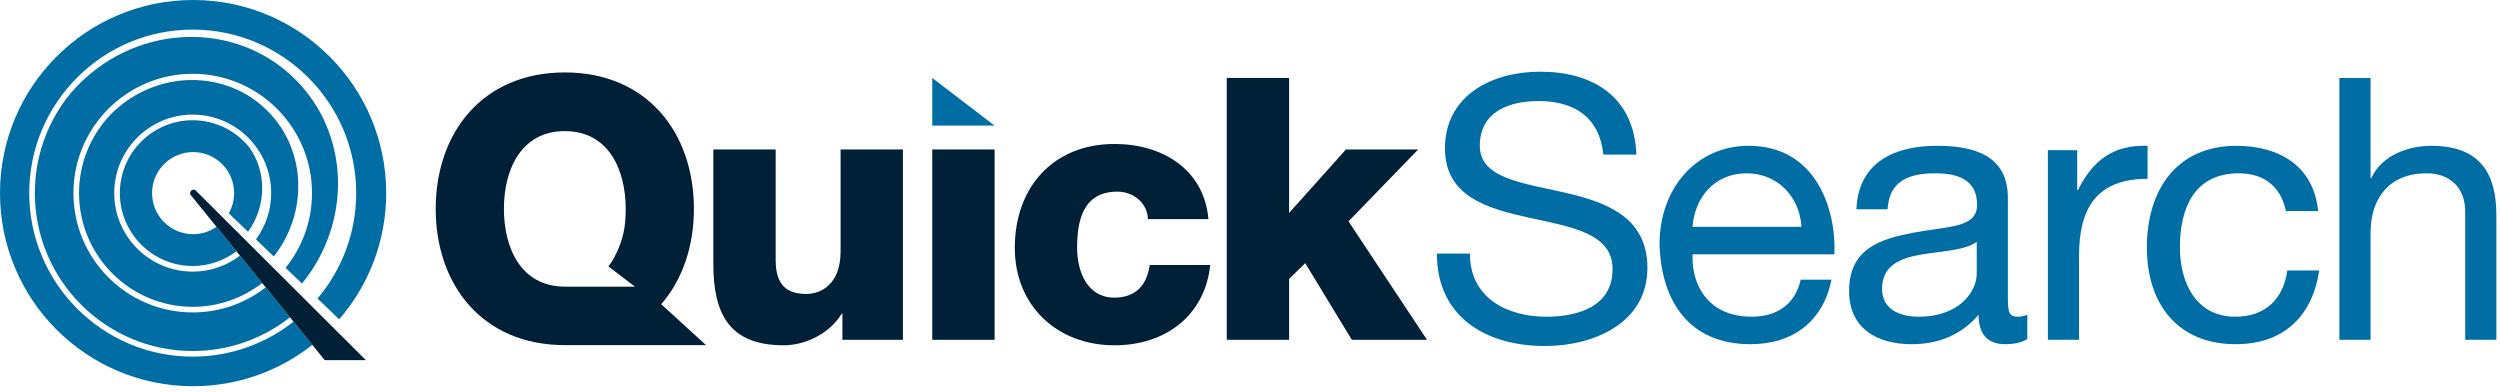 <?xml version="1.0" encoding="UTF-8" standalone="no"?>
<!DOCTYPE svg PUBLIC "-//W3C//DTD SVG 1.1//EN" "http://www.w3.org/Graphics/SVG/1.1/DTD/svg11.dtd">
<svg width="100%" height="100%" viewBox="0 0 319 50" version="1.1" xmlns="http://www.w3.org/2000/svg" xmlns:xlink="http://www.w3.org/1999/xlink" xml:space="preserve" xmlns:serif="http://www.serif.com/" style="fill-rule:evenodd;clip-rule:evenodd;stroke-linejoin:round;stroke-miterlimit:2;">
    <g transform="matrix(1,0,0,1,-21.838,0)">
        <path d="M140.794,9.946L140.794,16.028L148.75,16.028L140.794,9.946Z" style="fill:rgb(0,110,165);fill-rule:nonzero;"/>
        <path d="M226.431,19.726C225.915,14.954 222.735,12.893 218.149,12.893C214.403,12.893 210.661,14.251 210.661,18.604C210.661,22.721 215.993,23.329 221.375,24.546C226.711,25.762 232.048,27.634 232.048,34.186C232.048,41.297 225.073,44.152 218.993,44.152C211.505,44.152 205.185,40.502 205.185,32.36L209.398,32.36C209.398,37.976 214.074,40.41 219.129,40.41C223.153,40.41 227.601,39.144 227.601,34.326C227.601,29.742 222.266,28.944 216.931,27.775C211.596,26.603 206.215,25.06 206.215,18.93C206.215,12.145 212.253,9.149 218.334,9.149C225.168,9.149 230.36,12.377 230.642,19.725L226.431,19.725L226.431,19.726Z" style="fill:rgb(0,110,165);fill-rule:nonzero;"/>
        <path d="M255.537,35.684C254.461,41.018 250.622,43.919 245.197,43.919C237.474,43.919 233.823,38.583 233.592,31.191C233.592,23.937 238.362,18.604 244.962,18.604C253.524,18.604 256.145,26.604 255.912,32.455L237.804,32.455C237.661,36.666 240.047,40.41 245.336,40.41C248.61,40.41 250.906,38.817 251.607,35.683L255.537,35.683L255.537,35.684ZM251.7,28.944C251.512,25.153 248.655,22.112 244.726,22.112C240.563,22.112 238.08,25.247 237.803,28.944L251.7,28.944Z" style="fill:rgb(0,110,165);fill-rule:nonzero;"/>
        <path d="M280.524,43.265C279.824,43.686 278.936,43.919 277.67,43.919C275.613,43.919 274.301,42.798 274.301,40.176C272.101,42.748 269.155,43.919 265.785,43.919C261.387,43.919 257.784,41.954 257.784,37.135C257.784,31.66 261.855,30.489 265.972,29.693C270.368,28.852 274.114,29.131 274.114,26.136C274.114,22.675 271.259,22.113 268.732,22.113C265.363,22.113 262.882,23.144 262.695,26.699L258.719,26.699C258.951,20.708 263.584,18.605 268.968,18.605C273.319,18.605 278.043,19.587 278.043,25.248L278.043,37.696C278.043,39.567 278.043,40.411 279.304,40.411C279.636,40.411 280.011,40.364 280.524,40.177L280.524,43.265ZM274.068,30.863C272.525,31.986 269.528,32.034 266.861,32.501C264.242,32.97 261.992,33.904 261.992,36.854C261.992,39.473 264.242,40.411 266.676,40.411C271.914,40.411 274.069,37.136 274.069,34.935L274.069,30.863L274.068,30.863Z" style="fill:rgb(0,110,165);fill-rule:nonzero;"/>
        <path d="M283.146,19.165L286.889,19.165L286.889,24.265L286.983,24.265C288.902,20.381 291.569,18.463 295.871,18.604L295.871,22.815C289.464,22.815 287.126,26.463 287.126,32.594L287.126,43.357L283.147,43.357L283.147,19.165L283.146,19.165Z" style="fill:rgb(0,110,165);fill-rule:nonzero;"/>
        <path d="M313.516,26.934C312.907,23.892 310.799,22.113 307.526,22.113C301.77,22.113 299.994,26.652 299.994,31.565C299.994,36.012 302.004,40.411 307.058,40.411C310.895,40.411 313.188,38.164 313.701,34.513L317.774,34.513C316.883,40.411 313.188,43.92 307.104,43.92C299.708,43.92 295.777,38.774 295.777,31.566C295.777,24.314 299.524,18.606 307.196,18.606C312.674,18.606 317.07,21.179 317.634,26.936L313.516,26.936L313.516,26.934Z" style="fill:rgb(0,110,165);fill-rule:nonzero;"/>
        <path d="M320.346,9.946L324.323,9.946L324.323,22.721L324.42,22.721C325.728,19.819 329.146,18.604 332.049,18.604C338.41,18.604 340.373,22.252 340.373,27.444L340.373,43.357L336.397,43.357L336.397,26.977C336.397,24.03 334.527,22.112 331.483,22.112C326.665,22.112 324.323,25.341 324.323,29.692L324.323,43.357L320.346,43.357L320.346,9.946Z" style="fill:rgb(0,110,165);fill-rule:nonzero;"/>
        <g transform="matrix(1,0,0,1,21.838,0)">
            <path d="M24.587,15.343C19.461,15.343 15.292,19.513 15.292,24.638C15.292,29.768 19.461,33.94 24.587,33.94C26.68,33.94 28.608,33.238 30.162,32.066L27.626,28.941C26.779,29.53 25.751,29.88 24.639,29.88C21.746,29.88 19.404,27.535 19.404,24.64C19.404,21.75 21.747,19.404 24.639,19.404C27.531,19.404 29.876,21.751 29.876,24.64C29.876,25.578 29.627,26.457 29.195,27.219L31.652,29.576C34.025,26.277 34.069,21.878 31.746,18.714C30.04,16.657 27.465,15.343 24.587,15.343Z" style="fill:rgb(0,110,165);fill-rule:nonzero;"/>
            <path d="M34.128,14.142C28.771,8.783 19.934,8.928 14.303,14.422C11.698,17.046 10.086,20.656 10.086,24.637C10.086,32.64 16.59,39.149 24.587,39.149C27.921,39.149 30.995,38.015 33.449,36.115L30.616,32.623C28.936,33.896 26.852,34.659 24.588,34.659C19.067,34.659 14.575,30.164 14.575,24.638C14.575,19.117 19.067,14.625 24.588,14.625C30.11,14.625 34.604,19.117 34.604,24.638C34.604,26.849 33.876,28.885 32.662,30.545L34.935,32.73C39.341,27.109 39.108,19.122 34.128,14.142Z" style="fill:rgb(0,110,165);fill-rule:nonzero;"/>
            <path d="M37.699,10.146C30.235,2.686 17.887,2.935 10.116,10.703C9.473,11.344 8.899,12.025 8.361,12.722C5.903,16.064 4.448,20.18 4.448,24.635C4.448,35.747 13.482,44.789 24.588,44.789C29.269,44.789 33.578,43.18 37.001,40.49L33.901,36.671C31.323,38.672 28.093,39.866 24.588,39.866C16.195,39.866 9.369,33.035 9.369,24.637C9.369,16.244 16.196,9.417 24.588,9.417C32.981,9.417 39.811,16.244 39.811,24.637C39.811,28.246 38.547,31.563 36.442,34.178L38.531,36.183C44.905,28.399 44.682,17.13 37.699,10.146Z" style="fill:rgb(0,110,165);fill-rule:nonzero;"/>
            <path d="M49.279,24.64C49.279,11.034 38.246,0 24.64,0C11.031,0 0,11.034 0,24.64C0,38.249 11.031,49.28 24.64,49.28C30.386,49.28 35.664,47.307 39.856,44.009L37.453,41.048C33.905,43.836 29.438,45.507 24.588,45.507C13.086,45.507 3.731,36.143 3.731,24.634C3.731,13.133 13.086,3.777 24.588,3.777C36.09,3.777 45.45,13.133 45.45,24.634C45.45,29.758 43.591,34.454 40.518,38.091L43.28,40.744C47.015,36.425 49.279,30.799 49.279,24.64Z" style="fill:rgb(0,110,165);fill-rule:nonzero;"/>
            <path d="M46.684,45.952L25.076,24.409C24.998,24.284 24.866,24.197 24.704,24.197C24.46,24.197 24.257,24.397 24.257,24.642C24.257,24.774 24.316,24.89 24.406,24.971L41.432,45.952L46.684,45.952Z" style="fill:rgb(0,32,55);fill-rule:nonzero;"/>
        </g>
        <path d="M137.052,43.357L129.329,43.357L129.329,40.035L129.237,40.035C127.737,42.515 124.65,44.06 121.842,44.06C114.869,44.06 112.86,40.035 112.86,33.671L112.86,19.071L120.813,19.071L120.813,33.156C120.813,36.385 122.217,37.507 124.745,37.507C126.477,37.507 129.098,36.386 129.098,32.081L129.098,19.071L137.052,19.071L137.052,43.357Z" style="fill:rgb(0,32,55);fill-rule:nonzero;"/>
        <rect x="140.794" y="19.071" width="7.956" height="24.287" style="fill:rgb(0,32,55);"/>
        <path d="M106.213,38.817C108.929,35.683 110.381,31.424 110.381,26.651C110.381,16.964 104.437,9.242 93.906,9.242C83.379,9.242 77.435,16.964 77.435,26.651C77.435,36.338 83.378,44.037 93.906,44.037L111.927,44.037L106.213,38.817ZM93.91,36.576L93.91,36.572L93.906,36.572C88.293,36.572 86.138,31.612 86.138,26.651C86.138,21.691 88.293,16.731 93.906,16.731C99.523,16.731 101.676,21.691 101.676,26.651C101.676,28.898 101.404,30.604 100.18,32.922C99.968,33.323 99.724,33.672 99.47,33.989L102.856,36.576L93.91,36.576Z" style="fill:rgb(0,32,55);fill-rule:nonzero;"/>
        <path d="M168.313,27.963C168.262,25.902 166.438,24.452 164.425,24.452C159.984,24.452 159.277,28.243 159.277,31.613C159.277,34.748 160.638,37.977 164.006,37.977C166.768,37.977 168.171,36.386 168.546,33.812L176.268,33.812C175.565,40.314 170.511,44.061 164.053,44.061C156.754,44.061 151.326,39.052 151.326,31.613C151.326,23.892 156.238,18.369 164.053,18.369C170.091,18.369 175.471,21.551 176.035,27.964L168.313,27.964L168.313,27.963Z" style="fill:rgb(0,32,55);fill-rule:nonzero;"/>
        <path d="M178.372,9.946L186.329,9.946L186.329,27.166L193.579,19.071L202.798,19.071L193.907,28.242L203.922,43.357L194.328,43.357L188.384,33.579L186.329,35.589L186.329,43.358L178.372,43.358L178.372,9.946Z" style="fill:rgb(0,32,55);fill-rule:nonzero;"/>
    </g>
</svg>
